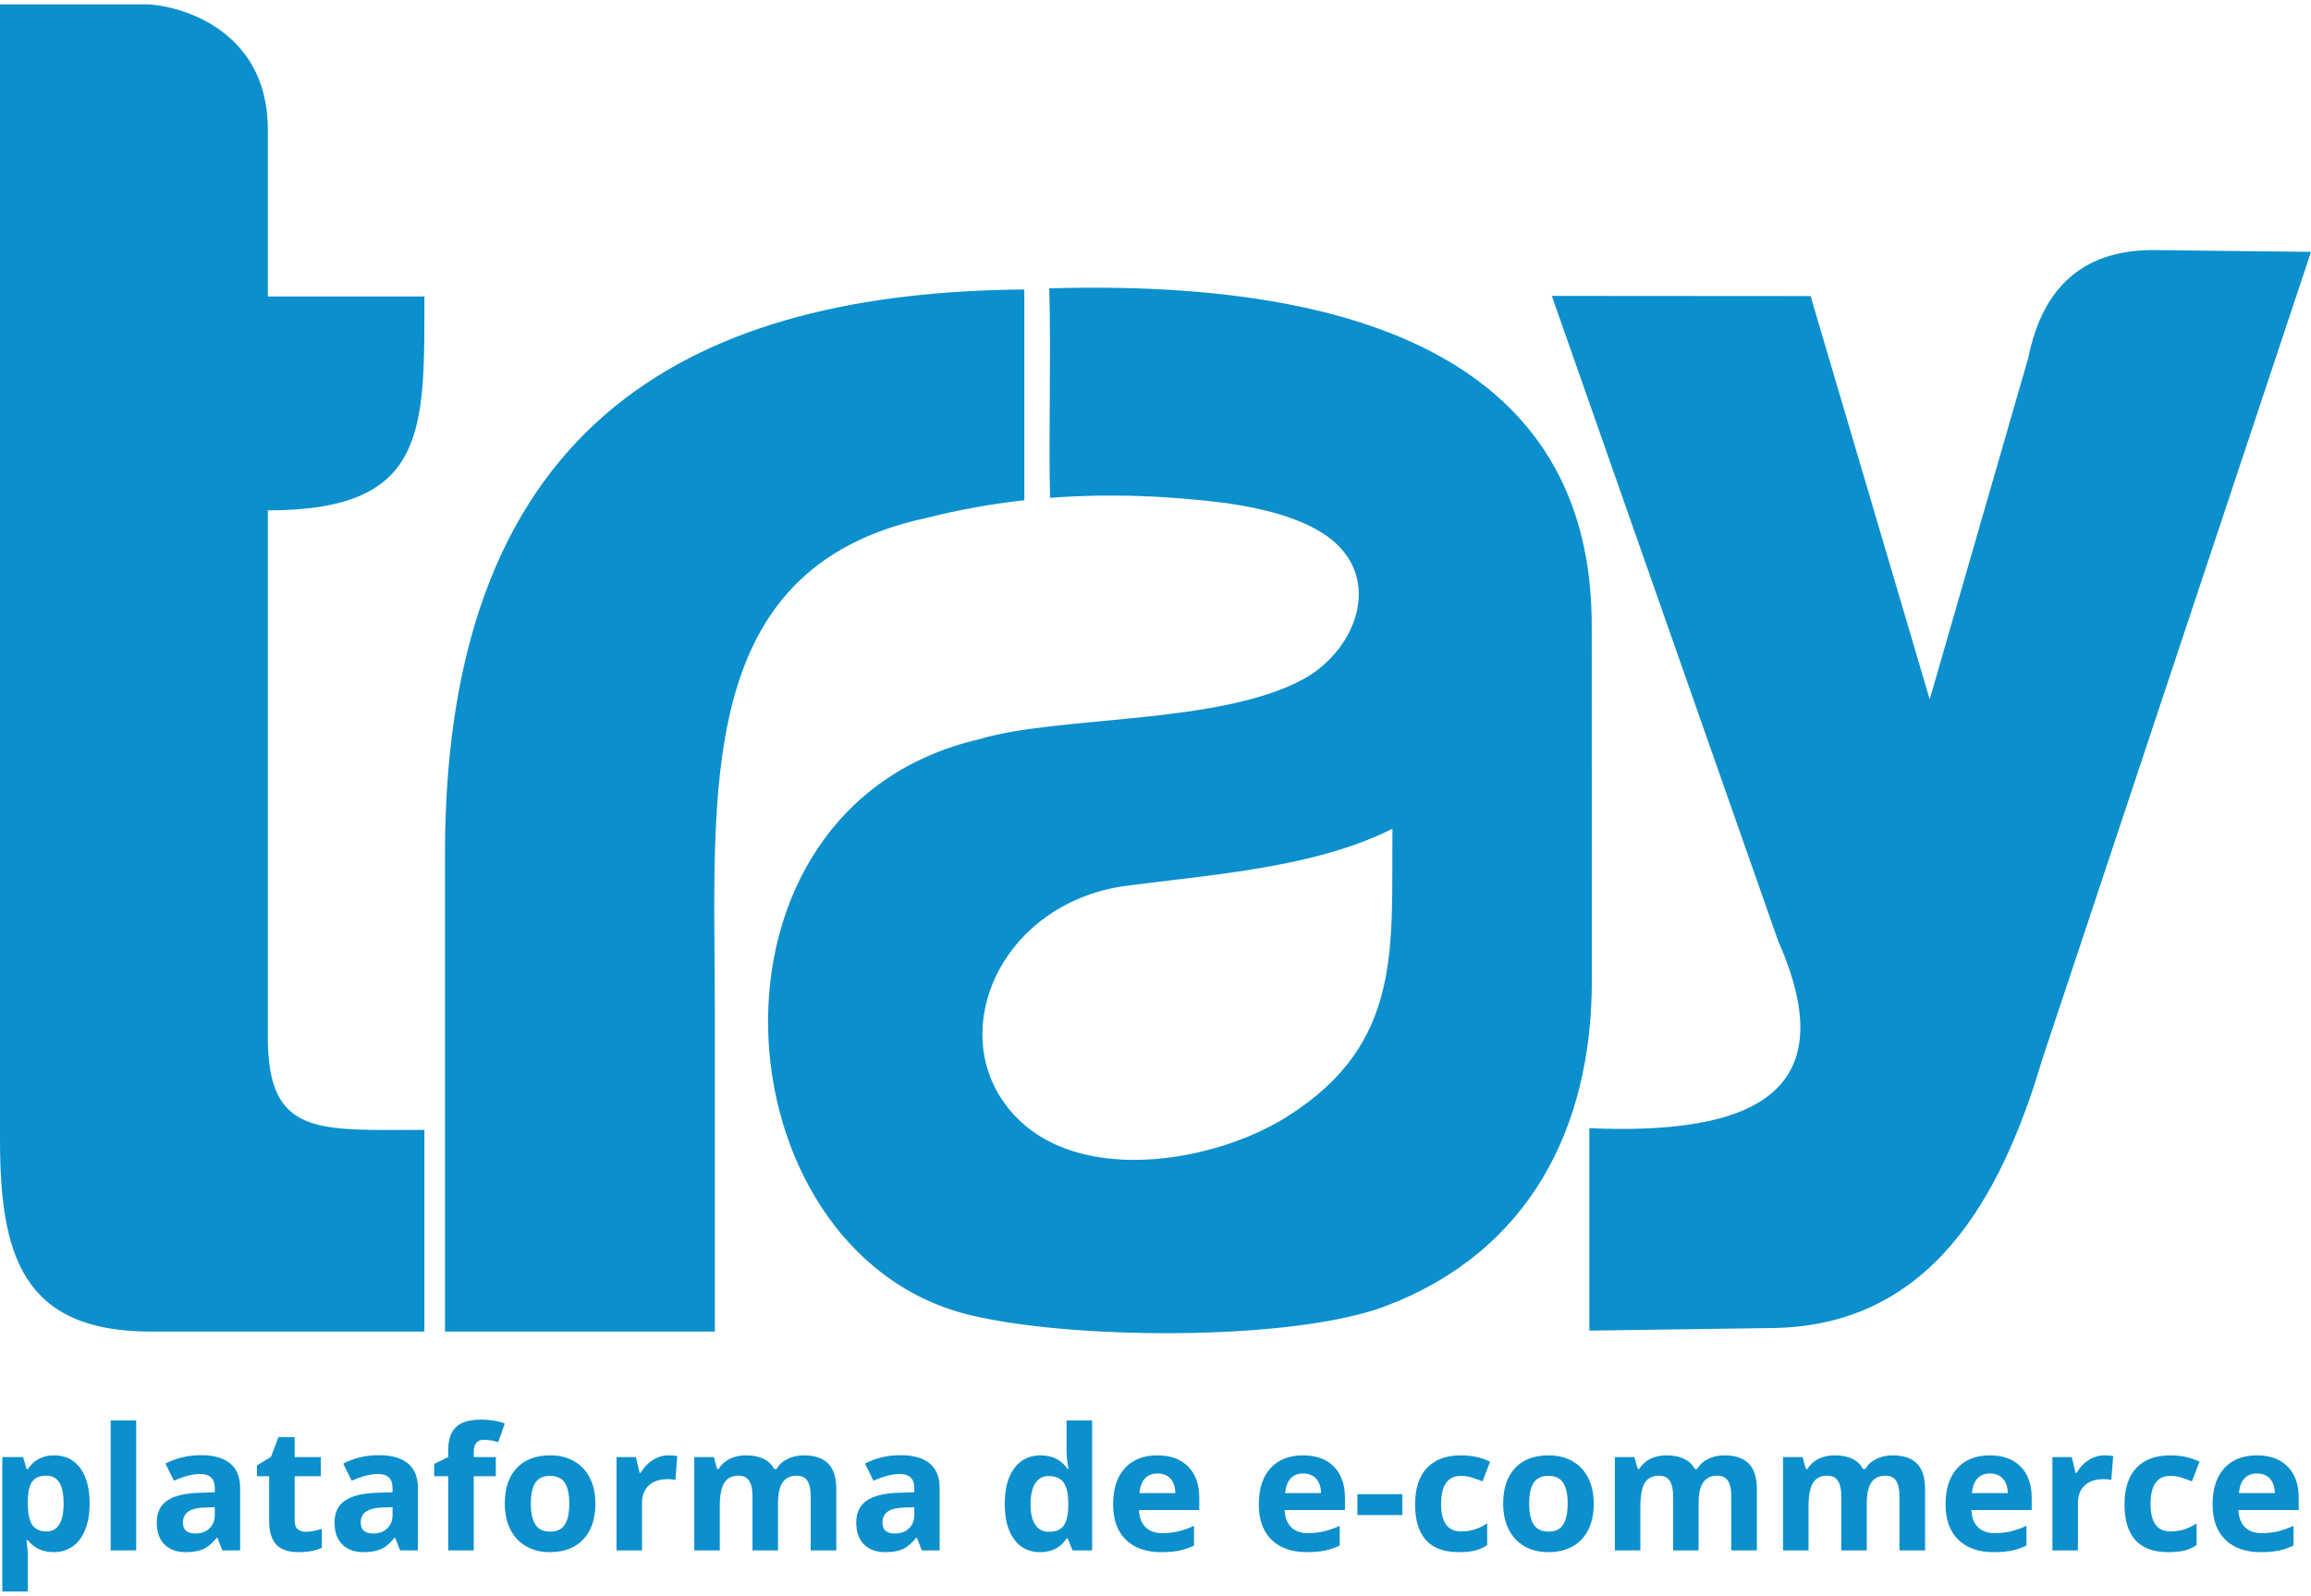 <?xml version="1.0" standalone="no"?><!-- Generator: Gravit.io --><svg xmlns="http://www.w3.org/2000/svg" xmlns:xlink="http://www.w3.org/1999/xlink" style="isolation:isolate" viewBox="0 0 194 134" width="194" height="134"><defs><clipPath id="_clipPath_4dZQFXcZgXnf1Evg05uiKoEMtEuMXvnV"><rect width="194" height="134"/></clipPath></defs><g transform="translate(0,0)" clip-path="url(#_clipPath_4dZQFXcZgXnf1Evg05uiKoEMtEuMXvnV)"><g id="logo-tray-2017-azul"><g id="_641809488"><path d=" M 116.893 69.583 C 110.359 72.898 101.546 73.448 94.232 74.419 C 84.432 75.971 79.959 85.538 83.89 91.978 C 88.701 99.855 101.38 97.949 108.021 93.781 C 117.847 87.612 116.78 79.521 116.893 69.583 Z  M 37.356 71.678 L 37.356 111.81 L 60.008 111.81 L 60.008 84.819 C 60.008 66.555 58.152 47.708 77.732 43.501 C 80.486 42.801 83.237 42.312 85.987 42.006 L 85.987 24.308 C 59.048 24.535 37.356 34.586 37.356 71.678 Z  M 88.078 24.212 C 120.505 23.275 133.607 34.404 133.619 52.468 L 133.63 82.347 C 133.635 94.741 128.34 105.102 116.345 109.663 C 108.386 112.686 89.497 112.49 81.151 110.354 C 60.099 104.973 57.4 67.821 82.2 62.074 C 88.769 60.078 102.29 60.881 109.376 57.046 C 114.061 54.512 116.375 47.978 110.828 44.646 C 108.78 43.416 106.015 42.679 103.066 42.27 L 103.066 42.259 C 98.095 41.624 93.121 41.424 88.149 41.803 C 88.012 36.179 88.253 29.783 88.078 24.212 Z  M 130.27 24.847 L 149.271 79.015 C 154.912 91.753 147.198 95.325 133.417 94.735 L 133.417 111.731 L 148.833 111.512 C 162.036 111.328 167.97 100.647 171.419 89.016 L 194 21.149 L 181.137 21.004 C 175.139 20.866 171.521 23.867 170.278 30.006 L 161.992 58.725 L 151.992 24.862 L 130.27 24.847 Z  M 0 0.365 L 12.234 0.365 C 14.438 0.365 22.483 2.087 22.483 10.878 L 22.483 24.894 L 35.627 24.894 C 35.627 36.218 35.887 42.854 22.483 42.854 L 22.483 87.106 C 22.483 95.483 26.755 94.876 35.627 94.876 L 35.627 111.81 L 12.629 111.81 C 1.802 111.81 0 105.264 0 95.641 L 0 0.365 Z " fill-rule="evenodd" fill="rgb(12,143,205)"/><path d=" M 4.505 130.333 C 3.582 130.333 2.859 129.997 2.334 129.33 L 2.224 129.33 C 2.298 129.983 2.334 130.361 2.334 130.464 L 2.334 133.635 L 0.194 133.635 L 0.194 122.348 L 1.934 122.348 L 2.236 123.368 L 2.334 123.368 C 2.837 122.592 3.578 122.205 4.562 122.205 C 5.487 122.205 6.213 122.561 6.738 123.277 C 7.263 123.992 7.524 124.986 7.524 126.259 C 7.524 127.094 7.402 127.822 7.155 128.439 C 6.911 129.057 6.561 129.526 6.106 129.849 C 5.653 130.172 5.118 130.333 4.505 130.333 Z  M 3.872 123.913 C 3.345 123.913 2.957 124.076 2.715 124.399 C 2.471 124.725 2.344 125.261 2.334 126.01 L 2.334 126.24 C 2.334 127.082 2.461 127.683 2.71 128.049 C 2.962 128.413 3.357 128.595 3.901 128.595 C 4.862 128.595 5.341 127.805 5.341 126.225 C 5.341 125.455 5.224 124.878 4.986 124.493 C 4.749 124.107 4.38 123.913 3.872 123.913 Z  M 11.432 130.189 L 9.292 130.189 L 9.292 119.275 L 11.432 119.275 L 11.432 130.189 Z  M 18.664 130.189 L 18.249 129.124 L 18.194 129.124 C 17.832 129.579 17.461 129.894 17.08 130.069 C 16.699 130.244 16.203 130.333 15.589 130.333 C 14.835 130.333 14.243 130.117 13.809 129.686 C 13.375 129.255 13.16 128.643 13.16 127.848 C 13.16 127.015 13.452 126.4 14.034 126.005 C 14.617 125.61 15.496 125.39 16.67 125.35 L 18.031 125.306 L 18.031 124.962 C 18.031 124.167 17.624 123.77 16.809 123.77 C 16.184 123.77 15.446 123.959 14.6 124.337 L 13.89 122.896 C 14.794 122.425 15.795 122.19 16.895 122.19 C 17.947 122.19 18.755 122.42 19.315 122.877 C 19.878 123.334 20.159 124.031 20.159 124.967 L 20.159 130.189 L 18.664 130.189 Z  M 18.031 126.556 L 17.204 126.585 C 16.581 126.604 16.117 126.714 15.812 126.922 C 15.508 127.128 15.357 127.441 15.357 127.862 C 15.357 128.466 15.704 128.767 16.397 128.767 C 16.893 128.767 17.288 128.624 17.585 128.339 C 17.883 128.054 18.031 127.673 18.031 127.202 L 18.031 126.556 Z  M 25.667 128.624 C 26.044 128.624 26.492 128.542 27.016 128.377 L 27.016 129.973 C 26.482 130.213 25.828 130.333 25.052 130.333 C 24.194 130.333 23.571 130.117 23.18 129.684 C 22.79 129.251 22.593 128.602 22.593 127.738 L 22.593 123.956 L 21.57 123.956 L 21.57 123.049 L 22.749 122.334 L 23.367 120.68 L 24.735 120.68 L 24.735 122.348 L 26.933 122.348 L 26.933 123.956 L 24.735 123.956 L 24.735 127.733 C 24.735 128.037 24.822 128.262 24.992 128.406 C 25.162 128.552 25.387 128.624 25.667 128.624 Z  M 33.587 130.189 L 33.172 129.124 L 33.117 129.124 C 32.755 129.579 32.384 129.894 32.003 130.069 C 31.622 130.244 31.126 130.333 30.512 130.333 C 29.758 130.333 29.166 130.117 28.732 129.686 C 28.298 129.255 28.083 128.643 28.083 127.848 C 28.083 127.015 28.375 126.4 28.957 126.005 C 29.54 125.61 30.419 125.39 31.593 125.35 L 32.954 125.306 L 32.954 124.962 C 32.954 124.167 32.547 123.77 31.732 123.77 C 31.107 123.77 30.369 123.959 29.523 124.337 L 28.814 122.896 C 29.717 122.425 30.719 122.19 31.818 122.19 C 32.87 122.19 33.678 122.42 34.238 122.877 C 34.802 123.334 35.082 124.031 35.082 124.967 L 35.082 130.189 L 33.587 130.189 Z  M 32.954 126.556 L 32.127 126.585 C 31.505 126.604 31.04 126.714 30.735 126.922 C 30.431 127.128 30.28 127.441 30.28 127.862 C 30.28 128.466 30.627 128.767 31.32 128.767 C 31.816 128.767 32.211 128.624 32.508 128.339 C 32.806 128.054 32.954 127.673 32.954 127.202 L 32.954 126.556 Z  M 41.621 123.956 L 39.771 123.956 L 39.771 130.189 L 37.629 130.189 L 37.629 123.956 L 36.45 123.956 L 36.45 122.925 L 37.629 122.348 L 37.629 121.774 C 37.629 120.881 37.849 120.23 38.288 119.821 C 38.729 119.409 39.433 119.203 40.401 119.203 C 41.139 119.203 41.796 119.313 42.373 119.533 L 41.825 121.101 C 41.396 120.965 40.998 120.898 40.634 120.898 C 40.329 120.898 40.109 120.989 39.975 121.168 C 39.838 121.348 39.771 121.577 39.771 121.857 L 39.771 122.348 L 41.621 122.348 L 41.621 123.956 Z  M 44.559 126.254 C 44.559 127.03 44.686 127.616 44.94 128.013 C 45.196 128.411 45.611 128.609 46.186 128.609 C 46.756 128.609 47.166 128.413 47.417 128.018 C 47.666 127.623 47.791 127.034 47.791 126.254 C 47.791 125.479 47.666 124.897 47.412 124.509 C 47.161 124.122 46.746 123.928 46.171 123.928 C 45.601 123.928 45.189 124.122 44.937 124.507 C 44.683 124.892 44.559 125.474 44.559 126.254 Z  M 49.981 126.259 C 49.981 127.535 49.646 128.533 48.972 129.253 C 48.299 129.973 47.36 130.333 46.157 130.333 C 45.404 130.333 44.741 130.167 44.163 129.837 C 43.588 129.509 43.147 129.035 42.838 128.418 C 42.529 127.8 42.376 127.08 42.376 126.259 C 42.376 124.976 42.709 123.98 43.377 123.27 C 44.048 122.559 44.987 122.205 46.2 122.205 C 46.952 122.205 47.616 122.367 48.193 122.695 C 48.768 123.023 49.209 123.492 49.519 124.105 C 49.828 124.717 49.981 125.436 49.981 126.259 Z  M 56.132 122.205 C 56.422 122.205 56.664 122.226 56.855 122.267 L 56.695 124.272 C 56.52 124.227 56.312 124.203 56.062 124.203 C 55.38 124.203 54.848 124.378 54.467 124.73 C 54.086 125.079 53.894 125.57 53.894 126.202 L 53.894 130.189 L 51.754 130.189 L 51.754 122.348 L 53.376 122.348 L 53.69 123.669 L 53.796 123.669 C 54.04 123.231 54.368 122.877 54.783 122.607 C 55.195 122.339 55.646 122.205 56.132 122.205 Z  M 65.311 130.189 L 63.169 130.189 L 63.169 125.61 C 63.169 125.045 63.073 124.619 62.884 124.337 C 62.695 124.055 62.398 123.913 61.99 123.913 C 61.442 123.913 61.044 124.114 60.797 124.516 C 60.548 124.919 60.423 125.579 60.423 126.501 L 60.423 130.189 L 58.283 130.189 L 58.283 122.348 L 59.918 122.348 L 60.205 123.353 L 60.325 123.353 C 60.536 122.994 60.84 122.712 61.238 122.508 C 61.636 122.305 62.093 122.205 62.608 122.205 C 63.783 122.205 64.578 122.587 64.995 123.353 L 65.184 123.353 C 65.395 122.989 65.704 122.707 66.114 122.506 C 66.524 122.305 66.986 122.205 67.501 122.205 C 68.39 122.205 69.064 122.432 69.519 122.889 C 69.977 123.344 70.204 124.074 70.204 125.079 L 70.204 130.189 L 68.055 130.189 L 68.055 125.61 C 68.055 125.045 67.961 124.619 67.772 124.337 C 67.58 124.055 67.283 123.913 66.876 123.913 C 66.351 123.913 65.961 124.1 65.7 124.473 C 65.441 124.849 65.311 125.443 65.311 126.254 L 65.311 130.189 Z  M 77.385 130.189 L 76.971 129.124 L 76.916 129.124 C 76.554 129.579 76.182 129.894 75.801 130.069 C 75.421 130.244 74.925 130.333 74.311 130.333 C 73.557 130.333 72.965 130.117 72.531 129.686 C 72.097 129.255 71.882 128.643 71.882 127.848 C 71.882 127.015 72.174 126.4 72.756 126.005 C 73.338 125.61 74.218 125.39 75.392 125.35 L 76.753 125.306 L 76.753 124.962 C 76.753 124.167 76.346 123.77 75.531 123.77 C 74.905 123.77 74.167 123.959 73.322 124.337 L 72.612 122.896 C 73.516 122.425 74.517 122.19 75.617 122.19 C 76.669 122.19 77.477 122.42 78.037 122.877 C 78.6 123.334 78.881 124.031 78.881 124.967 L 78.881 130.189 L 77.385 130.189 Z  M 76.753 126.556 L 75.926 126.585 C 75.303 126.604 74.838 126.714 74.534 126.922 C 74.23 127.128 74.079 127.441 74.079 127.862 C 74.079 128.466 74.426 128.767 75.119 128.767 C 75.615 128.767 76.01 128.624 76.307 128.339 C 76.604 128.054 76.753 127.673 76.753 127.202 L 76.753 126.556 Z  M 87.305 130.333 C 86.385 130.333 85.659 129.976 85.132 129.26 C 84.605 128.545 84.344 127.554 84.344 126.285 C 84.344 125 84.61 124 85.147 123.281 C 85.683 122.564 86.421 122.205 87.363 122.205 C 88.35 122.205 89.105 122.587 89.625 123.356 L 89.694 123.356 C 89.587 122.769 89.534 122.248 89.534 121.788 L 89.534 119.275 L 91.681 119.275 L 91.681 130.189 L 90.04 130.189 L 89.625 129.177 L 89.534 129.177 C 89.045 129.947 88.305 130.333 87.305 130.333 Z  M 88.058 128.624 C 88.607 128.624 89.007 128.466 89.263 128.147 C 89.517 127.829 89.656 127.29 89.68 126.527 L 89.68 126.297 C 89.68 125.455 89.551 124.854 89.289 124.488 C 89.031 124.124 88.609 123.942 88.022 123.942 C 87.545 123.942 87.174 124.143 86.908 124.548 C 86.644 124.952 86.512 125.541 86.512 126.312 C 86.512 127.082 86.647 127.659 86.912 128.044 C 87.179 128.43 87.562 128.624 88.058 128.624 Z  M 97.17 123.727 C 96.715 123.727 96.361 123.87 96.102 124.158 C 95.845 124.445 95.697 124.852 95.658 125.378 L 98.666 125.378 C 98.656 124.852 98.519 124.445 98.251 124.158 C 97.985 123.87 97.623 123.727 97.17 123.727 Z  M 97.472 130.333 C 96.207 130.333 95.22 129.983 94.508 129.287 C 93.797 128.59 93.442 127.604 93.442 126.328 C 93.442 125.014 93.77 124 94.427 123.281 C 95.086 122.564 95.994 122.205 97.156 122.205 C 98.265 122.205 99.128 122.52 99.746 123.15 C 100.364 123.782 100.674 124.651 100.674 125.763 L 100.674 126.8 L 95.61 126.8 C 95.635 127.408 95.814 127.884 96.15 128.226 C 96.487 128.569 96.962 128.738 97.57 128.738 C 98.042 128.738 98.491 128.688 98.912 128.59 C 99.332 128.492 99.773 128.336 100.233 128.121 L 100.233 129.777 C 99.856 129.964 99.456 130.105 99.03 130.196 C 98.606 130.287 98.086 130.333 97.472 130.333 Z  M 109.4 123.727 C 108.945 123.727 108.591 123.87 108.332 124.158 C 108.075 124.445 107.927 124.852 107.888 125.378 L 110.895 125.378 C 110.886 124.852 110.749 124.445 110.481 124.158 C 110.215 123.87 109.853 123.727 109.4 123.727 Z  M 109.702 130.333 C 108.437 130.333 107.45 129.983 106.738 129.287 C 106.026 128.59 105.672 127.604 105.672 126.328 C 105.672 125.014 106 124 106.657 123.281 C 107.316 122.564 108.224 122.205 109.386 122.205 C 110.495 122.205 111.358 122.52 111.976 123.15 C 112.594 123.782 112.903 124.651 112.903 125.763 L 112.903 126.8 L 107.84 126.8 C 107.864 127.408 108.044 127.884 108.38 128.226 C 108.717 128.569 109.192 128.738 109.8 128.738 C 110.272 128.738 110.721 128.688 111.142 128.59 C 111.562 128.492 112.002 128.336 112.463 128.121 L 112.463 129.777 C 112.086 129.964 111.686 130.105 111.26 130.196 C 110.836 130.287 110.316 130.333 109.702 130.333 Z  M 113.948 127.216 L 113.948 125.464 L 117.72 125.464 L 117.72 127.216 L 113.948 127.216 Z  M 122.454 130.333 C 120.013 130.333 118.793 128.992 118.793 126.314 C 118.793 124.981 119.124 123.964 119.788 123.26 C 120.454 122.556 121.405 122.205 122.644 122.205 C 123.552 122.205 124.367 122.382 125.088 122.736 L 124.455 124.39 C 124.117 124.256 123.806 124.143 123.516 124.057 C 123.226 123.971 122.936 123.928 122.646 123.928 C 121.532 123.928 120.976 124.717 120.976 126.297 C 120.976 127.829 121.532 128.595 122.646 128.595 C 123.056 128.595 123.437 128.54 123.789 128.43 C 124.139 128.32 124.491 128.147 124.841 127.915 L 124.841 129.748 C 124.496 129.969 124.146 130.122 123.792 130.206 C 123.439 130.289 122.994 130.333 122.454 130.333 Z  M 128.368 126.254 C 128.368 127.03 128.495 127.616 128.749 128.013 C 129.005 128.411 129.42 128.609 129.995 128.609 C 130.565 128.609 130.975 128.413 131.227 128.018 C 131.476 127.623 131.6 127.034 131.6 126.254 C 131.6 125.479 131.476 124.897 131.222 124.509 C 130.97 124.122 130.556 123.928 129.981 123.928 C 129.41 123.928 128.998 124.122 128.747 124.507 C 128.493 124.892 128.368 125.474 128.368 126.254 Z  M 133.79 126.259 C 133.79 127.535 133.455 128.533 132.782 129.253 C 132.108 129.973 131.169 130.333 129.966 130.333 C 129.214 130.333 128.55 130.167 127.973 129.837 C 127.398 129.509 126.957 129.035 126.648 128.418 C 126.338 127.8 126.185 127.08 126.185 126.259 C 126.185 124.976 126.518 123.98 127.187 123.27 C 127.857 122.559 128.797 122.205 130.009 122.205 C 130.762 122.205 131.425 122.367 132.003 122.695 C 132.578 123.023 133.019 123.492 133.328 124.105 C 133.637 124.717 133.79 125.436 133.79 126.259 Z  M 142.591 130.189 L 140.449 130.189 L 140.449 125.61 C 140.449 125.045 140.353 124.619 140.164 124.337 C 139.975 124.055 139.678 123.913 139.27 123.913 C 138.722 123.913 138.324 124.114 138.077 124.516 C 137.828 124.919 137.703 125.579 137.703 126.501 L 137.703 130.189 L 135.564 130.189 L 135.564 122.348 L 137.198 122.348 L 137.485 123.353 L 137.605 123.353 C 137.816 122.994 138.12 122.712 138.518 122.508 C 138.916 122.305 139.373 122.205 139.888 122.205 C 141.063 122.205 141.858 122.587 142.275 123.353 L 142.464 123.353 C 142.675 122.989 142.984 122.707 143.394 122.506 C 143.804 122.305 144.266 122.205 144.781 122.205 C 145.67 122.205 146.344 122.432 146.799 122.889 C 147.257 123.344 147.484 124.074 147.484 125.079 L 147.484 130.189 L 145.335 130.189 L 145.335 125.61 C 145.335 125.045 145.241 124.619 145.052 124.337 C 144.86 124.055 144.563 123.913 144.156 123.913 C 143.631 123.913 143.241 124.1 142.979 124.473 C 142.721 124.849 142.591 125.443 142.591 126.254 L 142.591 130.189 Z  M 156.709 130.189 L 154.567 130.189 L 154.567 125.61 C 154.567 125.045 154.471 124.619 154.282 124.337 C 154.093 124.055 153.796 123.913 153.388 123.913 C 152.839 123.913 152.442 124.114 152.195 124.516 C 151.946 124.919 151.821 125.579 151.821 126.501 L 151.821 130.189 L 149.681 130.189 L 149.681 122.348 L 151.316 122.348 L 151.603 123.353 L 151.723 123.353 C 151.934 122.994 152.238 122.712 152.636 122.508 C 153.034 122.305 153.491 122.205 154.006 122.205 C 155.181 122.205 155.976 122.587 156.393 123.353 L 156.582 123.353 C 156.793 122.989 157.102 122.707 157.512 122.506 C 157.922 122.305 158.384 122.205 158.899 122.205 C 159.788 122.205 160.462 122.432 160.917 122.889 C 161.375 123.344 161.602 124.074 161.602 125.079 L 161.602 130.189 L 159.453 130.189 L 159.453 125.61 C 159.453 125.045 159.359 124.619 159.17 124.337 C 158.978 124.055 158.681 123.913 158.274 123.913 C 157.749 123.913 157.359 124.1 157.097 124.473 C 156.839 124.849 156.709 125.443 156.709 126.254 L 156.709 130.189 Z  M 167.051 123.727 C 166.596 123.727 166.241 123.87 165.982 124.158 C 165.726 124.445 165.577 124.852 165.539 125.378 L 168.546 125.378 C 168.537 124.852 168.4 124.445 168.132 124.158 C 167.866 123.87 167.504 123.727 167.051 123.727 Z  M 167.353 130.333 C 166.088 130.333 165.101 129.983 164.389 129.287 C 163.677 128.59 163.323 127.604 163.323 126.328 C 163.323 125.014 163.651 124 164.308 123.281 C 164.966 122.564 165.875 122.205 167.037 122.205 C 168.146 122.205 169.009 122.52 169.627 123.15 C 170.245 123.782 170.554 124.651 170.554 125.763 L 170.554 126.8 L 165.491 126.8 C 165.515 127.408 165.695 127.884 166.03 128.226 C 166.368 128.569 166.843 128.738 167.451 128.738 C 167.923 128.738 168.371 128.688 168.793 128.59 C 169.212 128.492 169.653 128.336 170.113 128.121 L 170.113 129.777 C 169.737 129.964 169.337 130.105 168.91 130.196 C 168.486 130.287 167.966 130.333 167.353 130.333 Z  M 176.671 122.205 C 176.961 122.205 177.203 122.226 177.395 122.267 L 177.235 124.272 C 177.06 124.227 176.851 124.203 176.602 124.203 C 175.919 124.203 175.387 124.378 175.006 124.73 C 174.625 125.079 174.434 125.57 174.434 126.202 L 174.434 130.189 L 172.294 130.189 L 172.294 122.348 L 173.916 122.348 L 174.23 123.669 L 174.335 123.669 C 174.58 123.231 174.908 122.877 175.322 122.607 C 175.735 122.339 176.185 122.205 176.671 122.205 Z  M 182.008 130.333 C 179.566 130.333 178.346 128.992 178.346 126.314 C 178.346 124.981 178.677 123.964 179.341 123.26 C 180.007 122.556 180.958 122.205 182.197 122.205 C 183.105 122.205 183.92 122.382 184.641 122.736 L 184.008 124.39 C 183.671 124.256 183.359 124.143 183.069 124.057 C 182.779 123.971 182.489 123.928 182.199 123.928 C 181.085 123.928 180.529 124.717 180.529 126.297 C 180.529 127.829 181.085 128.595 182.199 128.595 C 182.609 128.595 182.99 128.54 183.342 128.43 C 183.692 128.32 184.044 128.147 184.394 127.915 L 184.394 129.748 C 184.049 129.969 183.699 130.122 183.345 130.206 C 182.993 130.289 182.547 130.333 182.008 130.333 Z  M 189.467 123.727 C 189.012 123.727 188.657 123.87 188.398 124.158 C 188.142 124.445 187.993 124.852 187.955 125.378 L 190.962 125.378 C 190.952 124.852 190.816 124.445 190.547 124.158 C 190.281 123.87 189.92 123.727 189.467 123.727 Z  M 189.769 130.333 C 188.504 130.333 187.516 129.983 186.805 129.287 C 186.093 128.59 185.738 127.604 185.738 126.328 C 185.738 125.014 186.067 124 186.723 123.281 C 187.382 122.564 188.29 122.205 189.453 122.205 C 190.562 122.205 191.425 122.52 192.042 123.15 C 192.661 123.782 192.97 124.651 192.97 125.763 L 192.97 126.8 L 187.907 126.8 C 187.931 127.408 188.111 127.884 188.446 128.226 C 188.784 128.569 189.258 128.738 189.867 128.738 C 190.339 128.738 190.787 128.688 191.209 128.59 C 191.628 128.492 192.069 128.336 192.529 128.121 L 192.529 129.777 C 192.153 129.964 191.753 130.105 191.326 130.196 C 190.902 130.287 190.382 130.333 189.769 130.333 Z " fill-rule="evenodd" fill="rgb(12,143,205)"/></g></g></g></svg>
